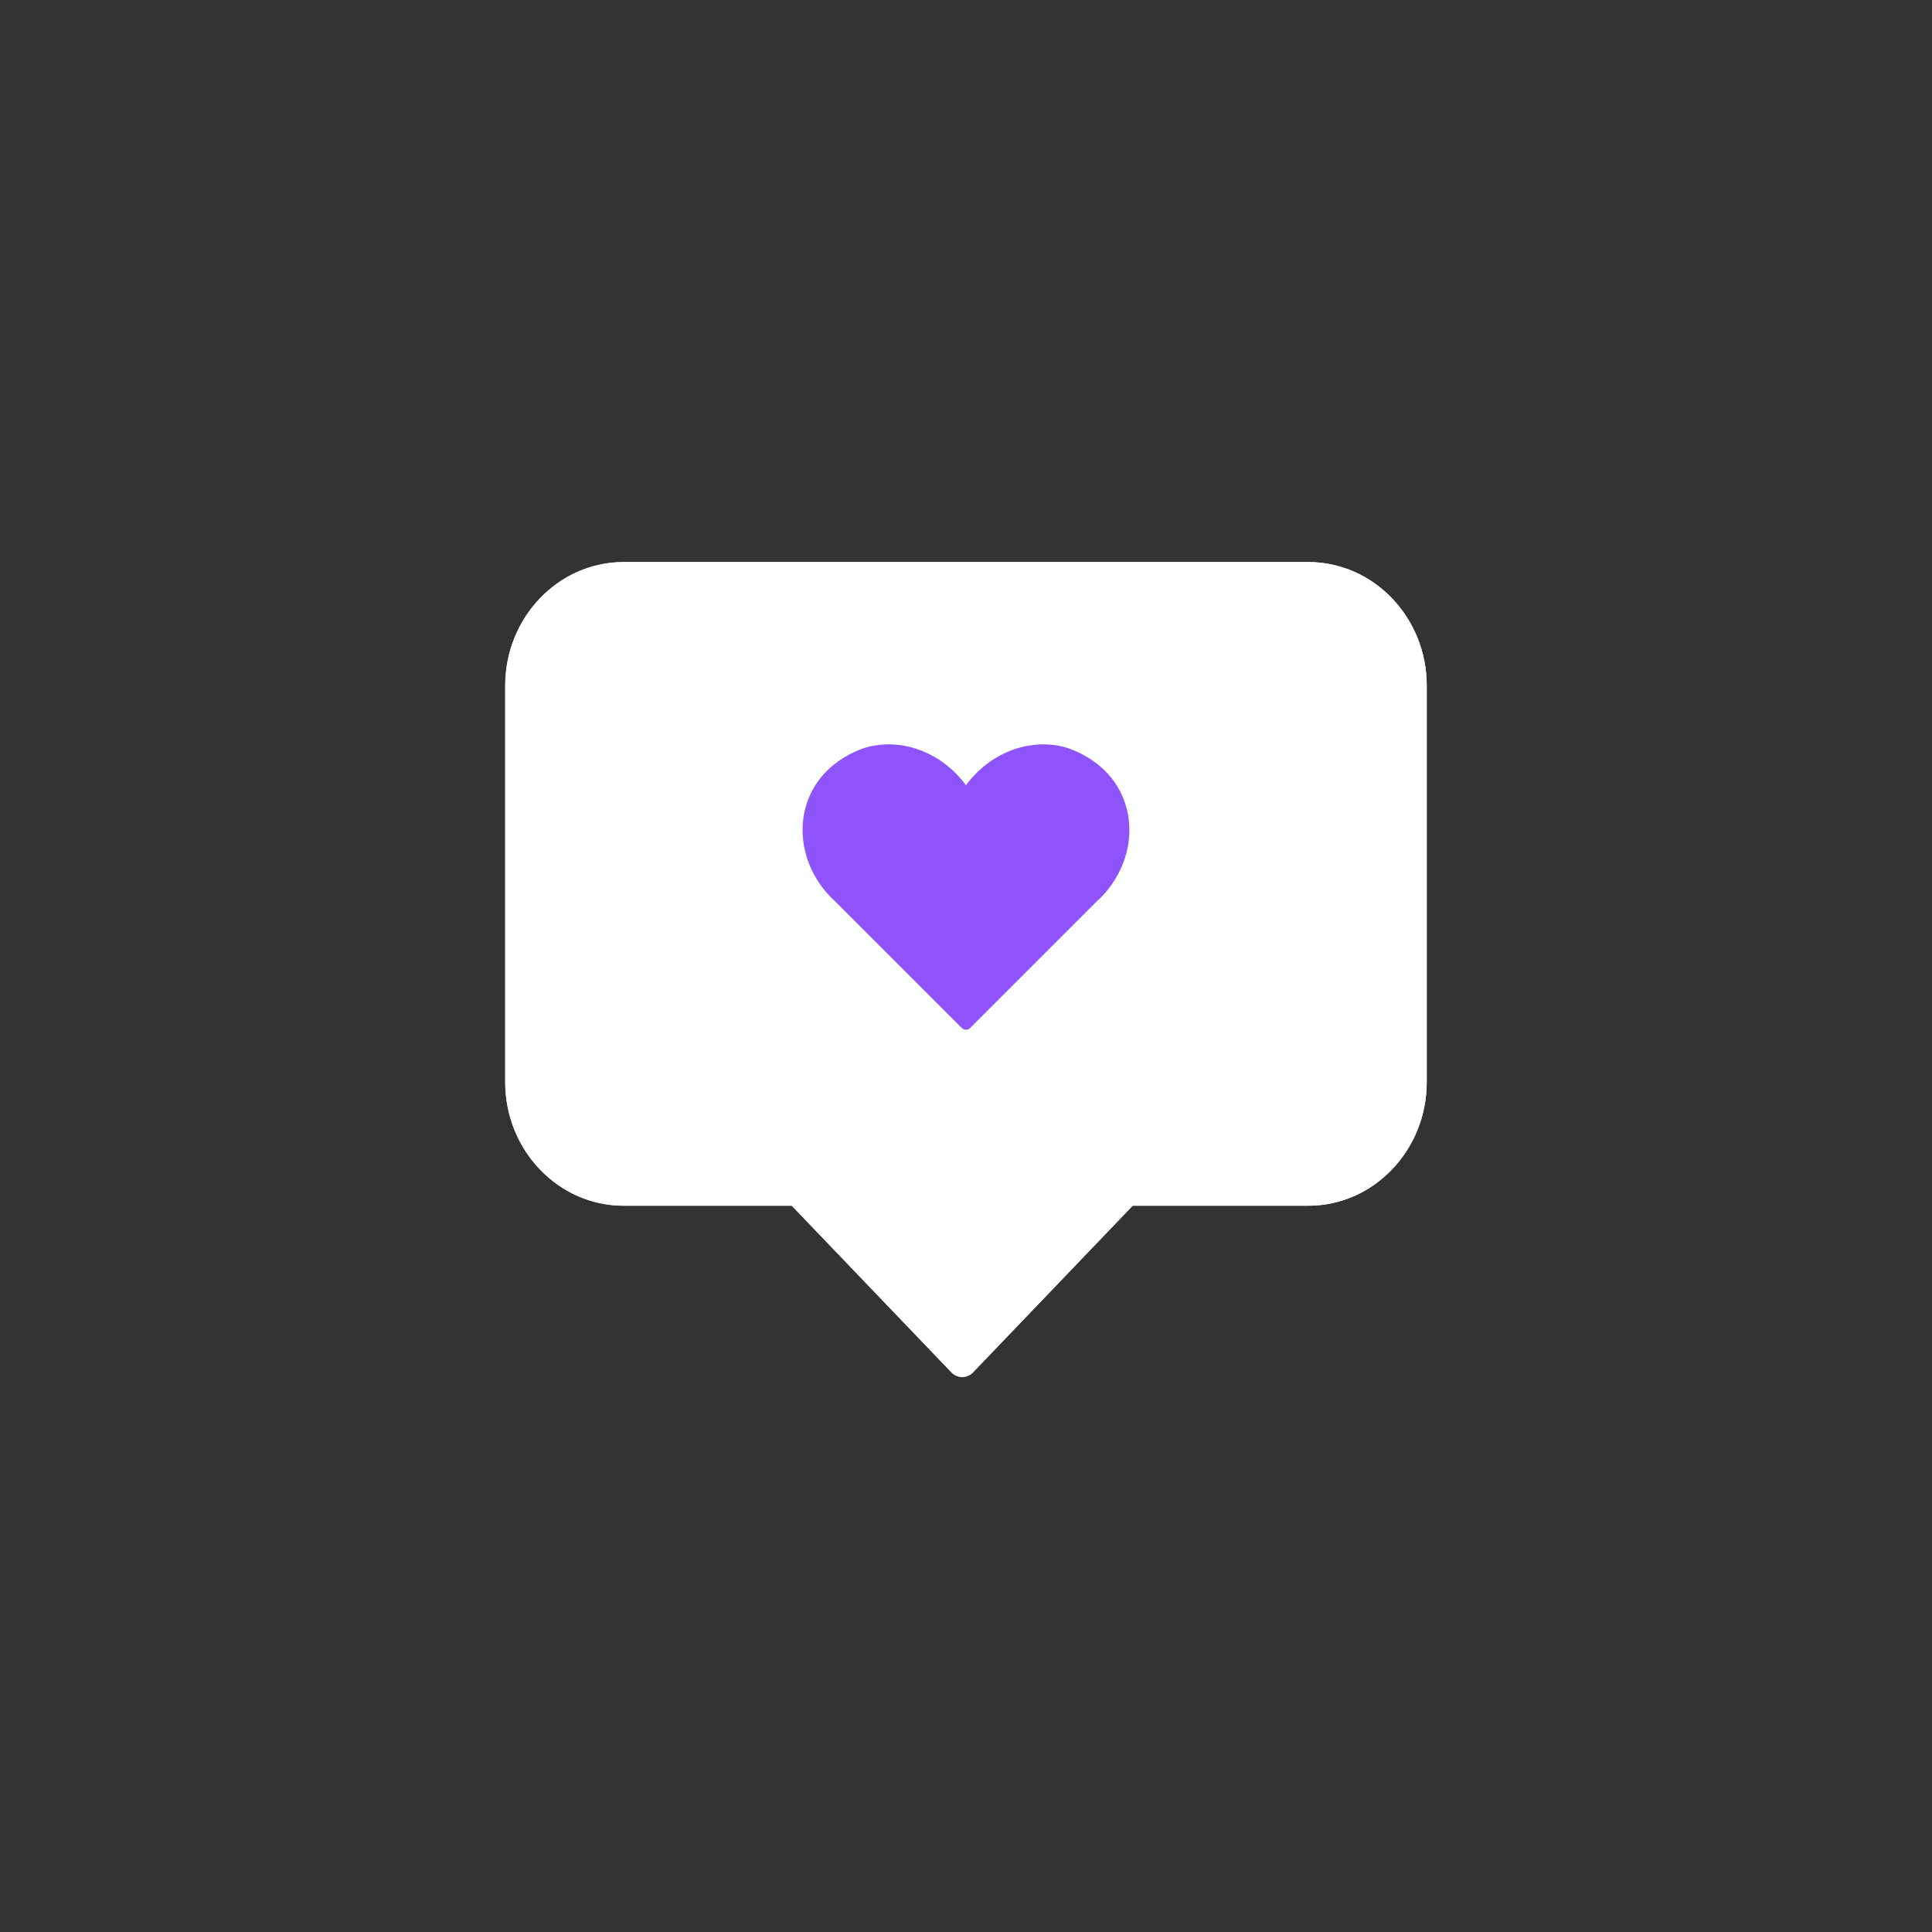 <svg xmlns="http://www.w3.org/2000/svg" xmlns:xlink="http://www.w3.org/1999/xlink" width="1080" viewBox="0 0 810 810" height="1080" preserveAspectRatio="xMidYMid meet"><rect x="0" y="0" width="810" height="810" fill="#333333" stroke="none"/><defs><clipPath id="01fb70ba56"><path d="M 211.641 235.641 L 598.641 235.641 L 598.641 577.641 L 211.641 577.641 Z M 211.641 235.641 " clip-rule="nonzero"></path></clipPath></defs><g clip-path="url(#01fb70ba56)"><path fill="#feffff" d="M 598.168 287.473 L 598.168 453.668 C 598.168 482.25 575.895 505.504 548.516 505.504 L 474.867 505.504 L 407.949 575.359 C 406.746 576.613 405.117 577.32 403.418 577.32 C 401.723 577.32 400.094 576.613 398.891 575.363 L 331.961 505.504 L 261.465 505.504 C 234.086 505.504 211.809 482.25 211.809 453.668 L 211.809 287.473 C 211.809 258.891 234.086 235.641 261.465 235.641 L 548.516 235.641 C 575.895 235.641 598.168 258.891 598.168 287.473 Z M 598.168 287.473 " fill-opacity="1" fill-rule="nonzero"></path><path fill="#feffff" d="M 548.516 235.641 L 261.465 235.641 C 234.086 235.641 211.809 258.891 211.809 287.473 L 211.809 453.668 C 211.809 482.25 234.086 505.504 261.465 505.504 L 331.961 505.504 L 398.891 575.363 C 400.094 576.613 401.723 577.32 403.418 577.32 C 405.117 577.32 406.746 576.613 407.949 575.359 L 474.867 505.504 L 548.516 505.504 C 575.895 505.504 598.168 482.25 598.168 453.668 L 598.168 287.473 C 598.168 258.891 575.895 235.641 548.516 235.641 Z M 459.793 377.938 L 406.656 431.074 C 406.523 431.195 405.91 431.73 404.969 431.723 C 404.051 431.719 403.453 431.199 403.316 431.074 L 350.18 377.938 C 337.531 366.492 333.184 349.047 339.078 334.566 C 345.945 317.688 363.289 313.285 364.457 313.012 C 379.355 309.531 395.281 316.012 404.988 329.227 C 414.691 316.012 430.621 309.535 445.516 313.012 C 446.266 313.188 463.945 317.488 470.895 334.566 C 476.836 349.164 472.371 366.586 459.793 377.938 Z M 459.793 377.938 " fill-opacity="1" fill-rule="nonzero"></path></g><path fill="#8e54fc" d="M 470.895 334.566 C 476.836 349.164 472.371 366.586 459.793 377.938 L 406.656 431.074 C 406.523 431.195 405.91 431.73 404.969 431.723 C 404.051 431.719 403.453 431.199 403.316 431.074 L 350.18 377.938 C 337.531 366.492 333.184 349.047 339.078 334.566 C 345.945 317.688 363.289 313.285 364.457 313.012 C 379.355 309.531 395.281 316.012 404.988 329.227 C 414.691 316.012 430.621 309.535 445.516 313.012 C 446.266 313.188 463.945 317.488 470.895 334.566 Z M 470.895 334.566 " fill-opacity="1" fill-rule="nonzero"></path></svg>